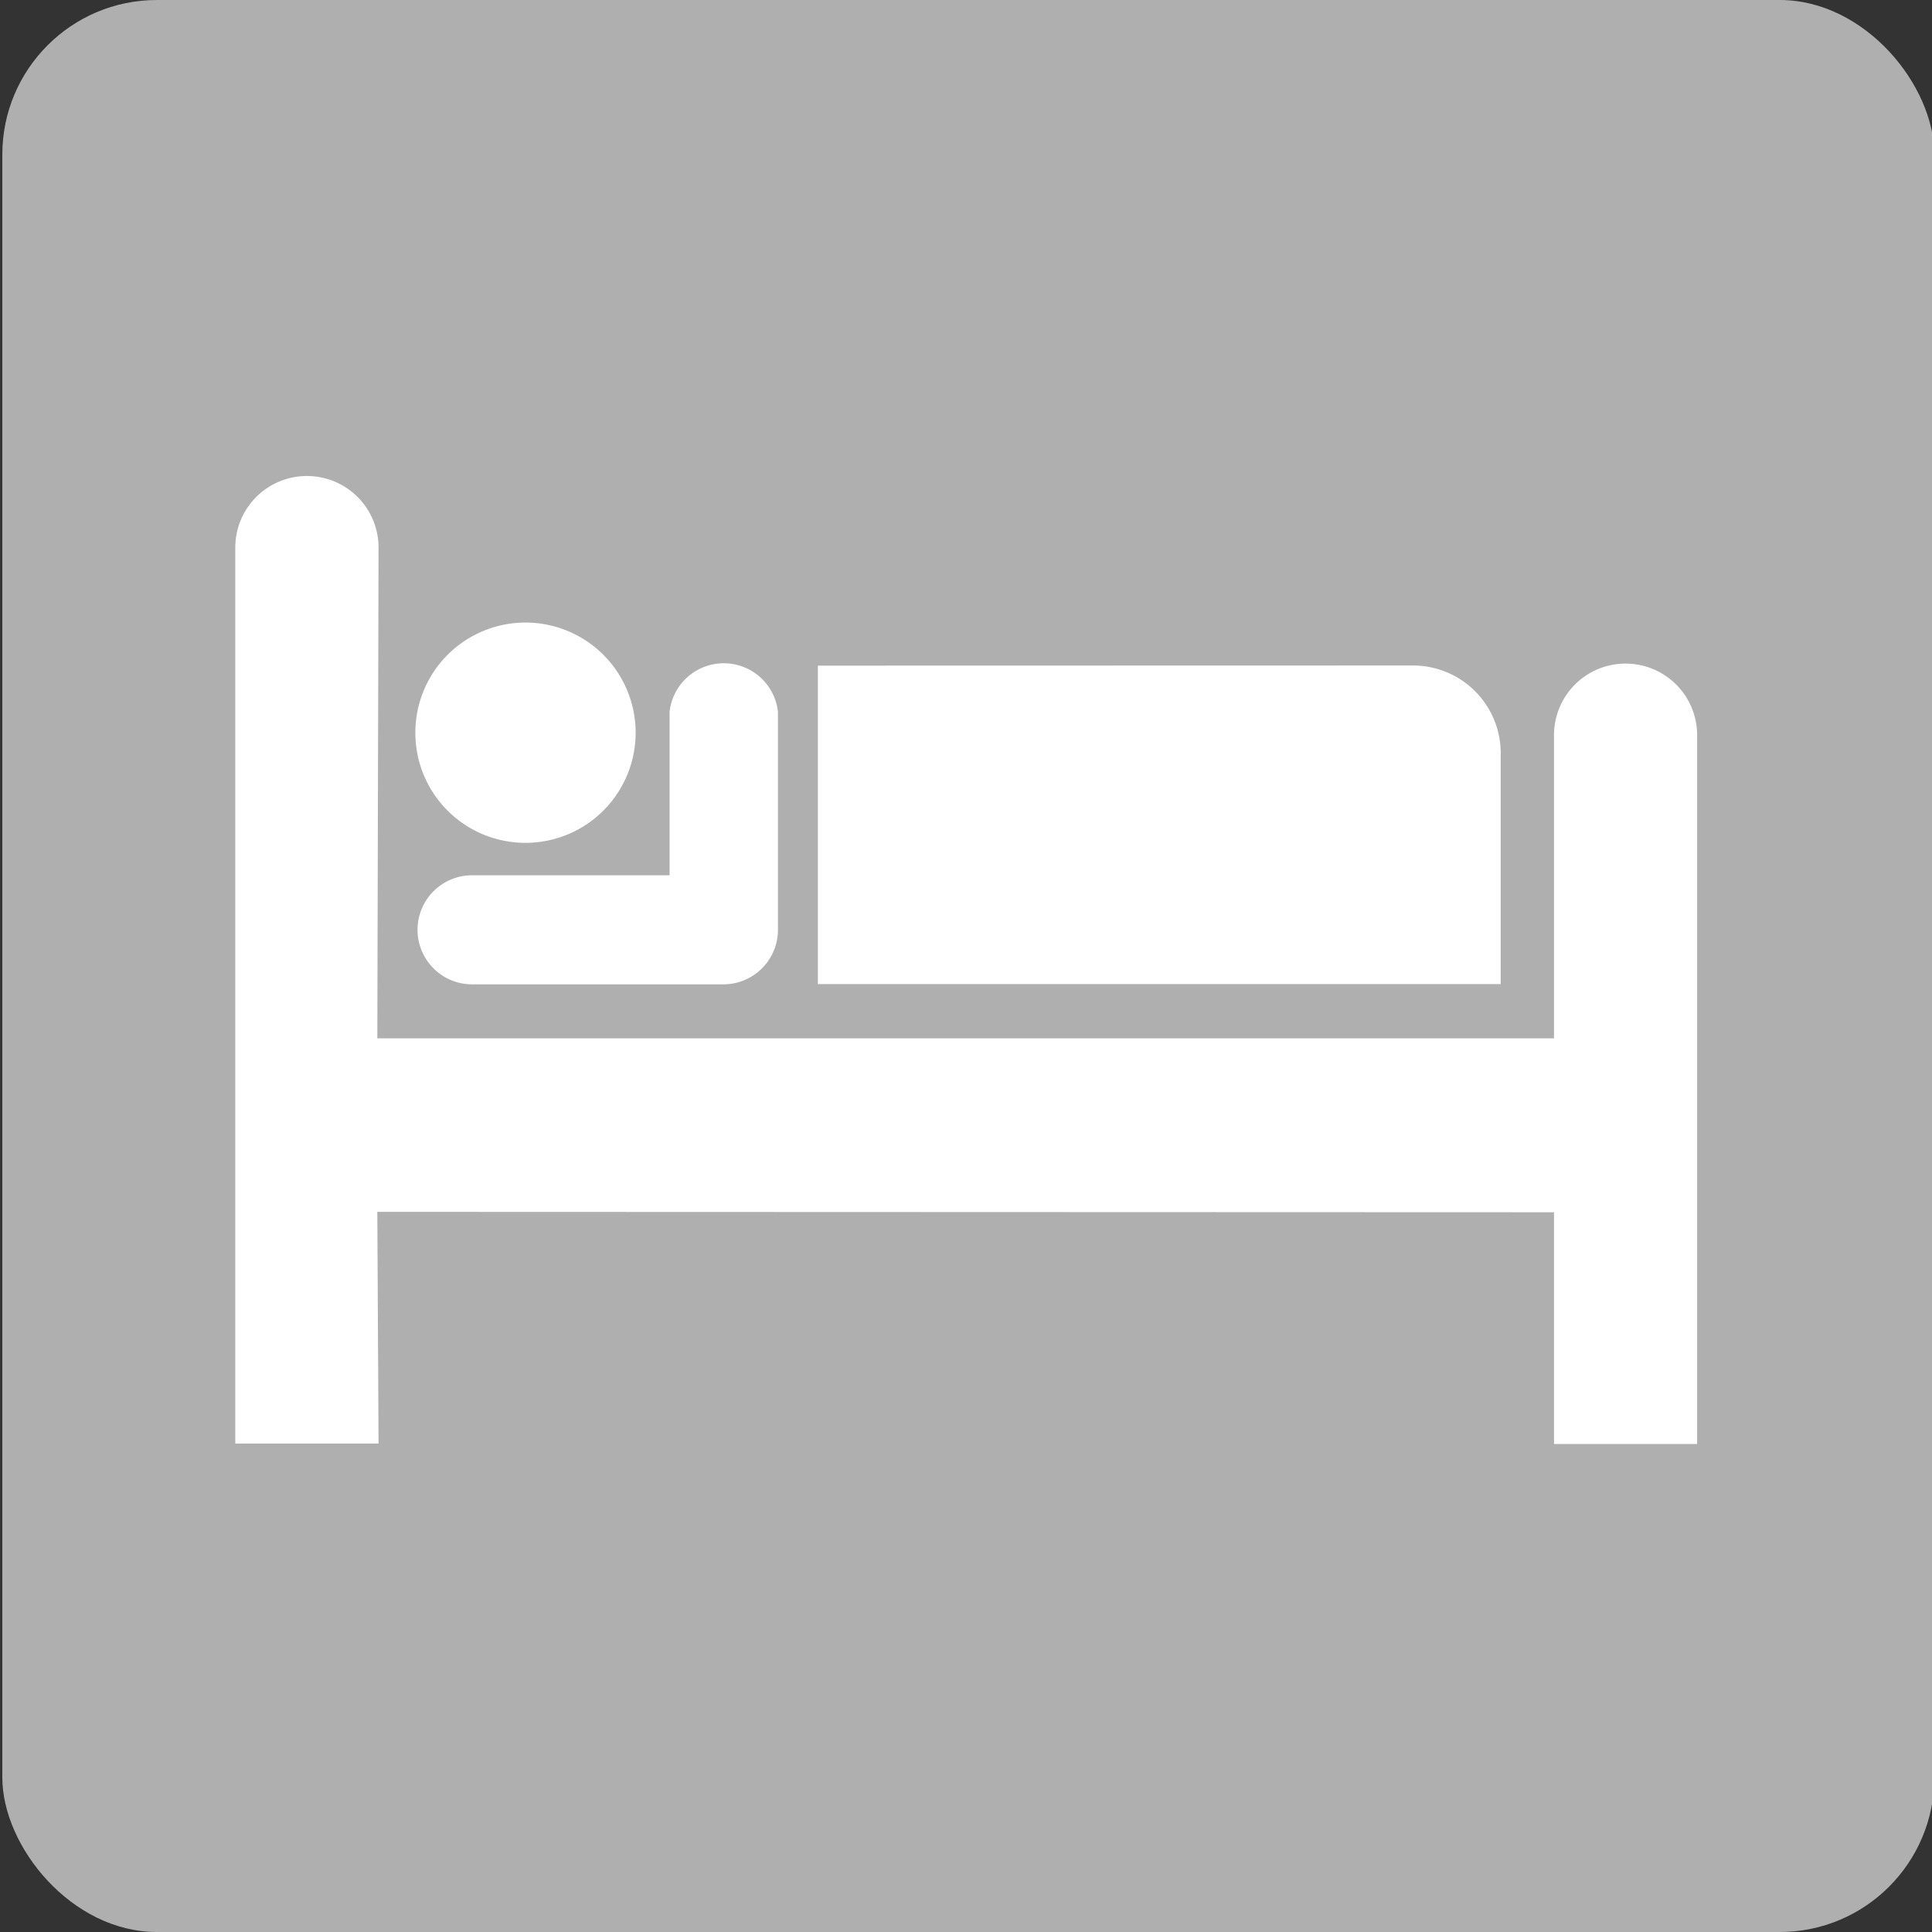 <svg xmlns="http://www.w3.org/2000/svg" viewBox="0 0 141.73 141.73"><rect x="0" y="0" width="141.73" height="141.73" fill="#333333" stroke="none"/><defs><style>.cls-1{fill:#b0afaf;}.cls-2{fill:#fff;}</style></defs><g id="bg_grau" data-name="bg grau"><rect class="cls-1" x="0.17" width="141.73" height="141.73" rx="11.34"/></g><g id="icons"><path class="cls-2" d="M27.68,88.9l.09,17H17.26V40.17a5.25,5.25,0,0,1,5.25-5.25h0a5.25,5.25,0,0,1,5.26,5.25l-.09,36H114V53.93a5.25,5.25,0,0,1,5.25-5.25h0a5.25,5.25,0,0,1,5.25,5.25v52H114v-17Z"/><path class="cls-2" d="M38.55,61.83a8.08,8.08,0,1,0-8.08-8.08A8.07,8.07,0,0,0,38.55,61.83Z"/><path class="cls-2" d="M103.66,48.82a6.43,6.43,0,0,1,6.43,6.37l0,17H60V48.83Z"/><path class="cls-2" d="M49.12,64.21H34.63a4,4,0,1,0,0,8H53.07a4,4,0,0,0,4-4v-16a4,4,0,0,0-7.95,0Z"/></g></svg>